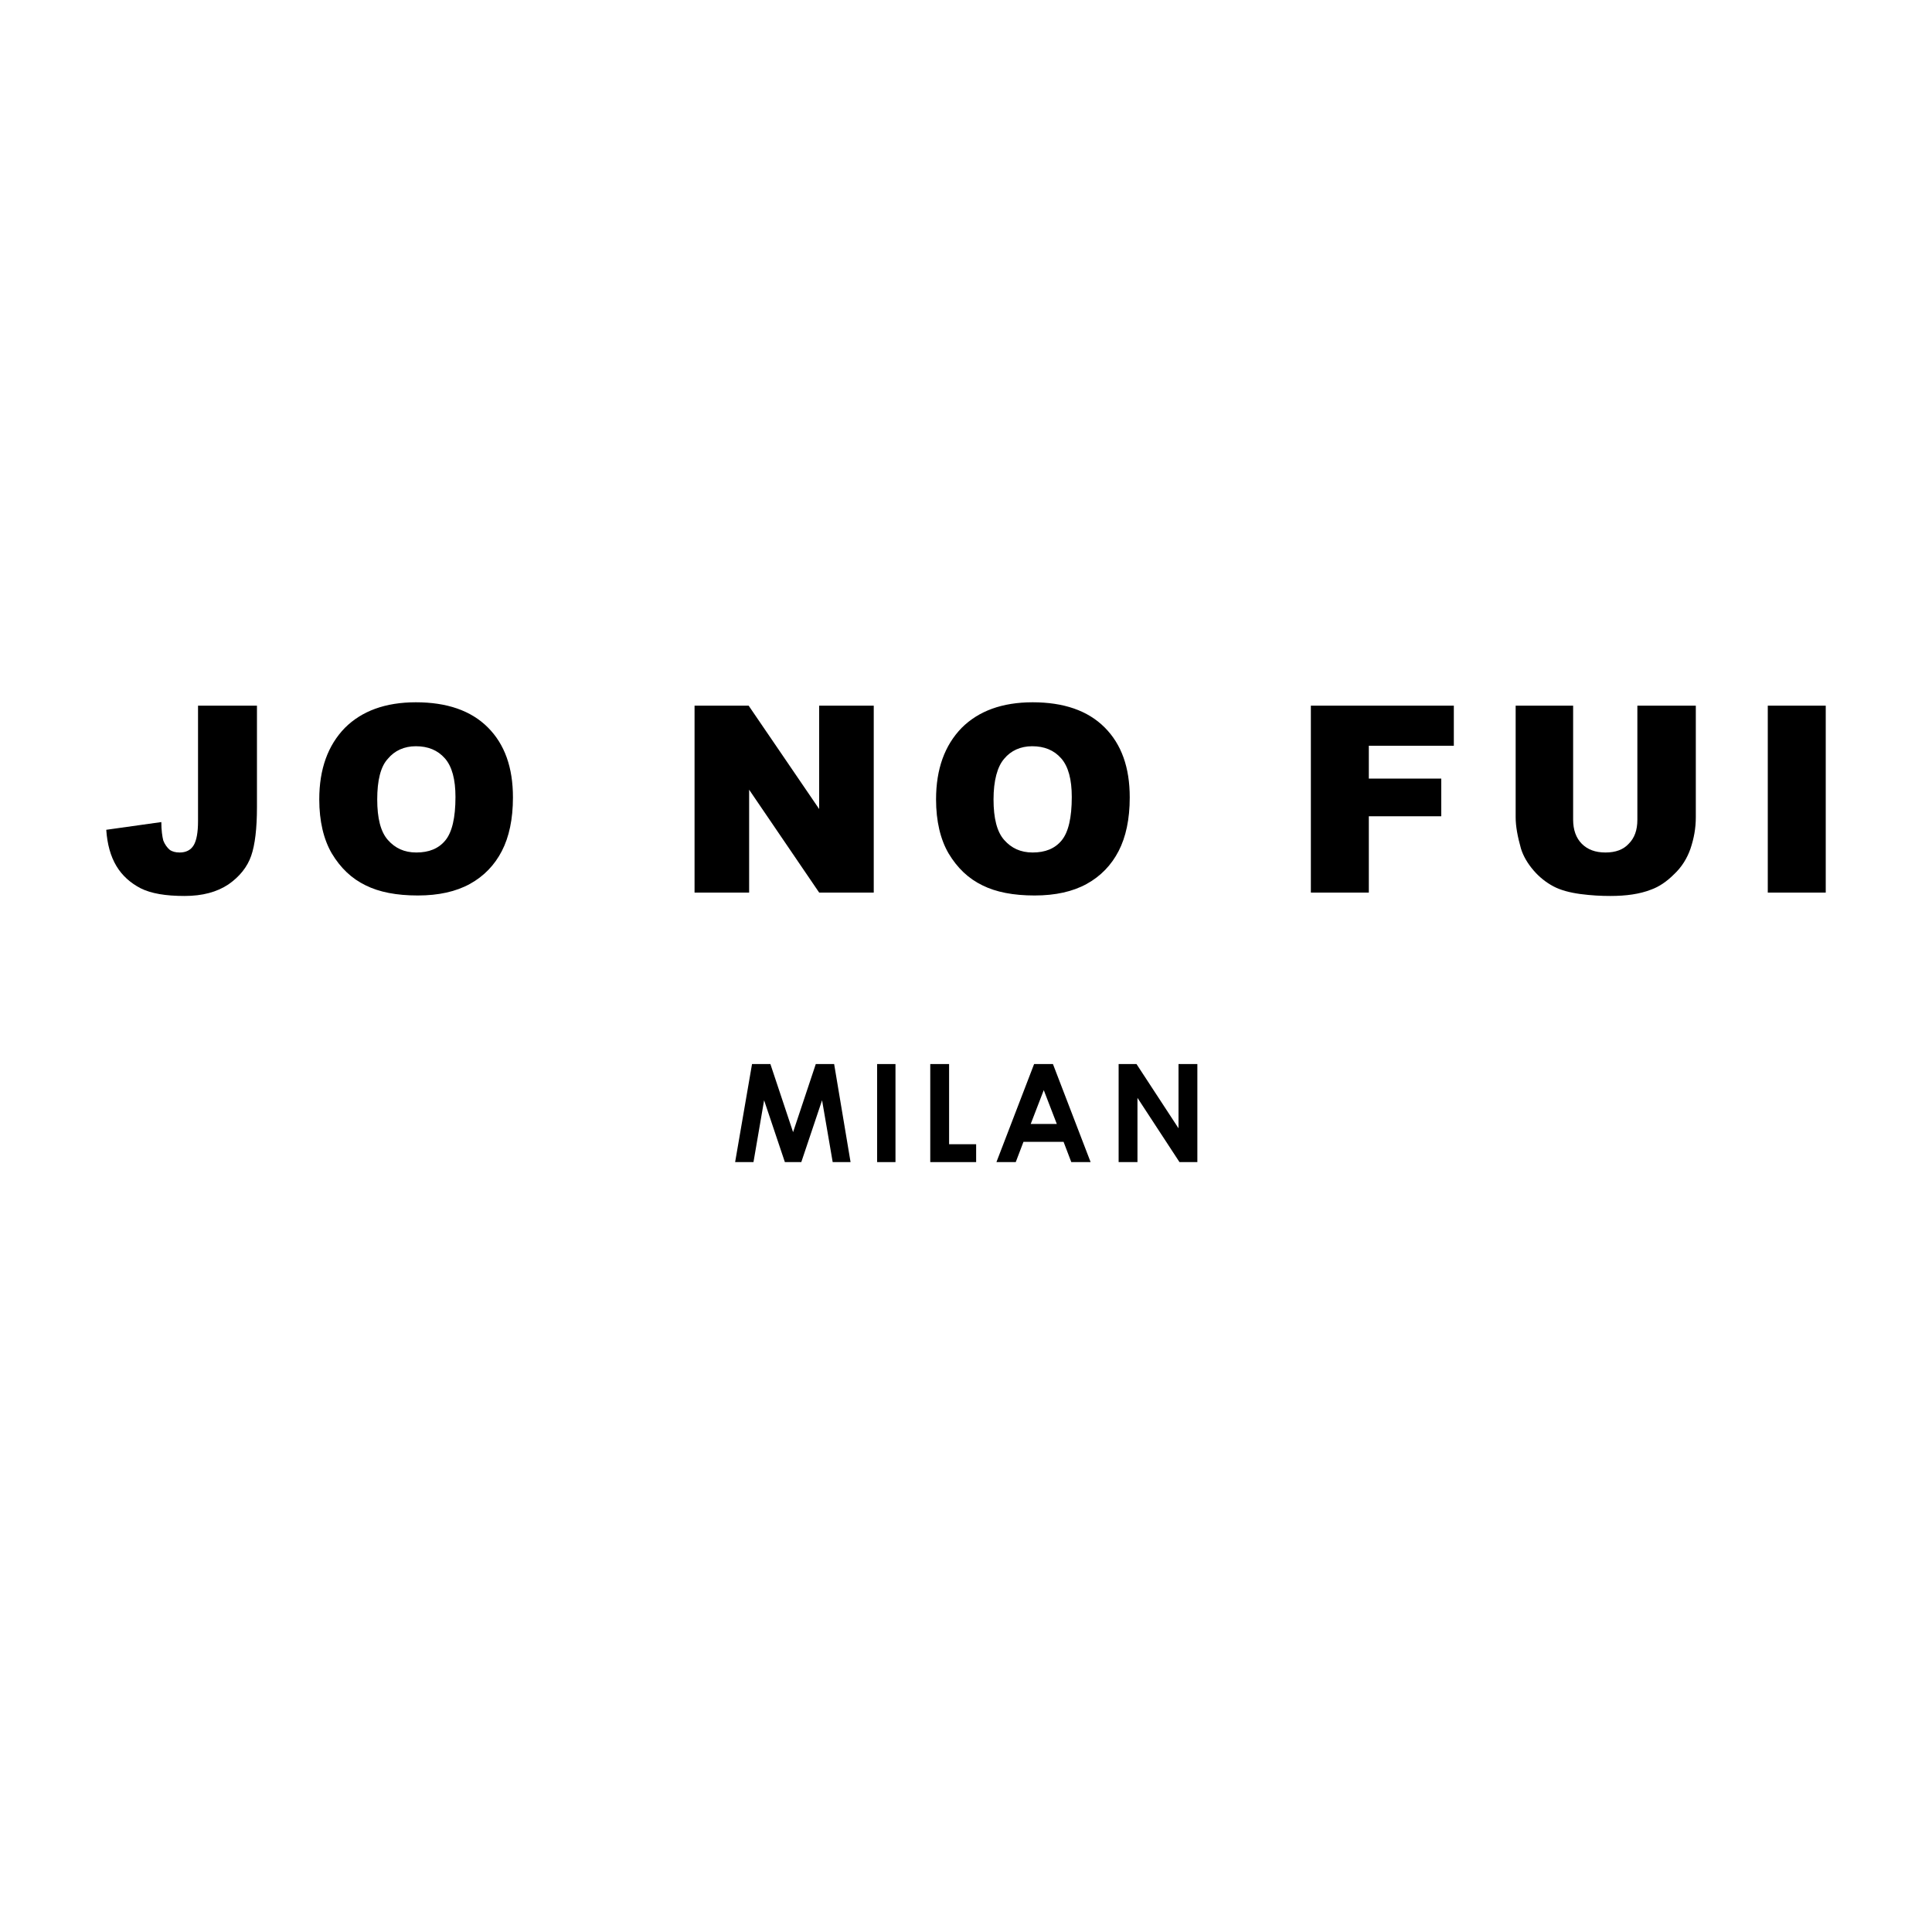 <?xml version="1.0" encoding="utf-8"?>
<!-- Generator: Adobe Illustrator 21.0.0, SVG Export Plug-In . SVG Version: 6.00 Build 0)  -->
<svg version="1.1" id="Ebene_1" xmlns="http://www.w3.org/2000/svg" xmlns:xlink="http://www.w3.org/1999/xlink" x="0px" y="0px"
	 width="400px" height="400px" viewBox="0 0 400 400" style="enable-background:new 0 0 400 400;" xml:space="preserve">
<g>
	<path d="M155.7,220.3h3.8l4.7,14.1l4.7-14.1h3.8l3.4,20.3h-3.7l-2.2-12.8l-4.3,12.8h-3.4l-4.3-12.8l-2.2,12.8h-3.8L155.7,220.3z"/>
	<path d="M181.6,220.3h3.8v20.3h-3.8V220.3z"/>
	<path d="M192.6,220.3h3.9v16.6h5.6v3.7h-9.5V220.3z"/>
	<path d="M214.1,220.3h3.9l7.8,20.3h-4l-1.6-4.2h-8.3l-1.6,4.2h-4L214.1,220.3z M216.1,225.7l-2.7,7h5.4L216.1,225.7z"/>
	<path d="M231.6,220.3h3.7l8.7,13.3v-13.3h3.9v20.3h-3.7l-8.7-13.3v13.3h-3.9V220.3z"/>
</g>
<g>
	<path d="M41.2,146.1h12v21c0,4.4-0.4,7.8-1.2,10.1c-0.8,2.3-2.4,4.3-4.7,5.9c-2.4,1.6-5.4,2.4-9.1,2.4c-3.9,0-6.9-0.5-9.1-1.6
		c-2.1-1.1-3.8-2.6-5-4.6c-1.2-2-1.9-4.5-2.1-7.5l11.4-1.6c0,1.7,0.2,3,0.4,3.8c0.3,0.8,0.8,1.5,1.4,2c0.5,0.3,1.1,0.5,2,0.5
		c1.3,0,2.3-0.5,2.9-1.5c0.6-1,0.9-2.7,0.9-5V146.1z"/>
	<path d="M66.1,165.5c0-6.3,1.8-11.2,5.3-14.8c3.5-3.5,8.4-5.3,14.7-5.3c6.4,0,11.4,1.7,14.9,5.2c3.5,3.5,5.2,8.3,5.2,14.5
		c0,4.5-0.8,8.2-2.3,11.1c-1.5,2.9-3.7,5.2-6.6,6.8c-2.9,1.6-6.5,2.4-10.8,2.4c-4.4,0-8-0.7-10.8-2.1c-2.9-1.4-5.2-3.6-7-6.6
		C67,173.8,66.1,170,66.1,165.5z M78.1,165.5c0,3.9,0.7,6.7,2.2,8.4c1.5,1.7,3.4,2.6,5.9,2.6c2.6,0,4.6-0.8,6-2.5
		c1.4-1.7,2.1-4.7,2.1-9c0-3.6-0.7-6.3-2.2-8c-1.5-1.7-3.5-2.5-6-2.5c-2.4,0-4.4,0.9-5.8,2.6C78.8,158.7,78.1,161.6,78.1,165.5z"/>
	<path d="M143.8,146.1H155l14.6,21.4v-21.4h11.3v38.7h-11.3l-14.5-21.3v21.3h-11.3V146.1z"/>
	<path d="M193.8,165.5c0-6.3,1.8-11.2,5.3-14.8c3.5-3.5,8.4-5.3,14.7-5.3c6.4,0,11.4,1.7,14.9,5.2c3.5,3.5,5.2,8.3,5.2,14.5
		c0,4.5-0.8,8.2-2.3,11.1c-1.5,2.9-3.7,5.2-6.6,6.8c-2.9,1.6-6.5,2.4-10.8,2.4c-4.4,0-8-0.7-10.8-2.1c-2.9-1.4-5.2-3.6-7-6.6
		C194.7,173.8,193.8,170,193.8,165.5z M205.7,165.5c0,3.9,0.7,6.7,2.2,8.4c1.5,1.7,3.4,2.6,5.9,2.6c2.6,0,4.6-0.8,6-2.5
		c1.4-1.7,2.1-4.7,2.1-9c0-3.6-0.7-6.3-2.2-8c-1.5-1.7-3.5-2.5-6-2.5c-2.4,0-4.4,0.9-5.8,2.6C206.5,158.7,205.7,161.6,205.7,165.5z"
		/>
	<path d="M271.4,146.1H301v8.3h-17.6v6.8h15v7.8h-15v15.8h-12V146.1z"/>
	<path d="M339.2,146.1h11.9v23.1c0,2.3-0.4,4.4-1.1,6.5c-0.7,2-1.8,3.8-3.4,5.3c-1.5,1.5-3.1,2.6-4.8,3.2c-2.3,0.9-5.1,1.3-8.4,1.3
		c-1.9,0-3.9-0.1-6.2-0.4c-2.2-0.3-4.1-0.8-5.6-1.6c-1.5-0.8-2.9-1.9-4.1-3.3c-1.2-1.4-2.1-2.9-2.6-4.5c-0.7-2.5-1.1-4.6-1.1-6.5
		v-23.1h11.9v23.6c0,2.1,0.6,3.8,1.8,5c1.2,1.2,2.8,1.8,4.9,1.8c2.1,0,3.7-0.6,4.8-1.8c1.2-1.2,1.8-2.8,1.8-5V146.1z"/>
	<path d="M366,146.1h12v38.7h-12V146.1z"/>
</g>
</svg>
